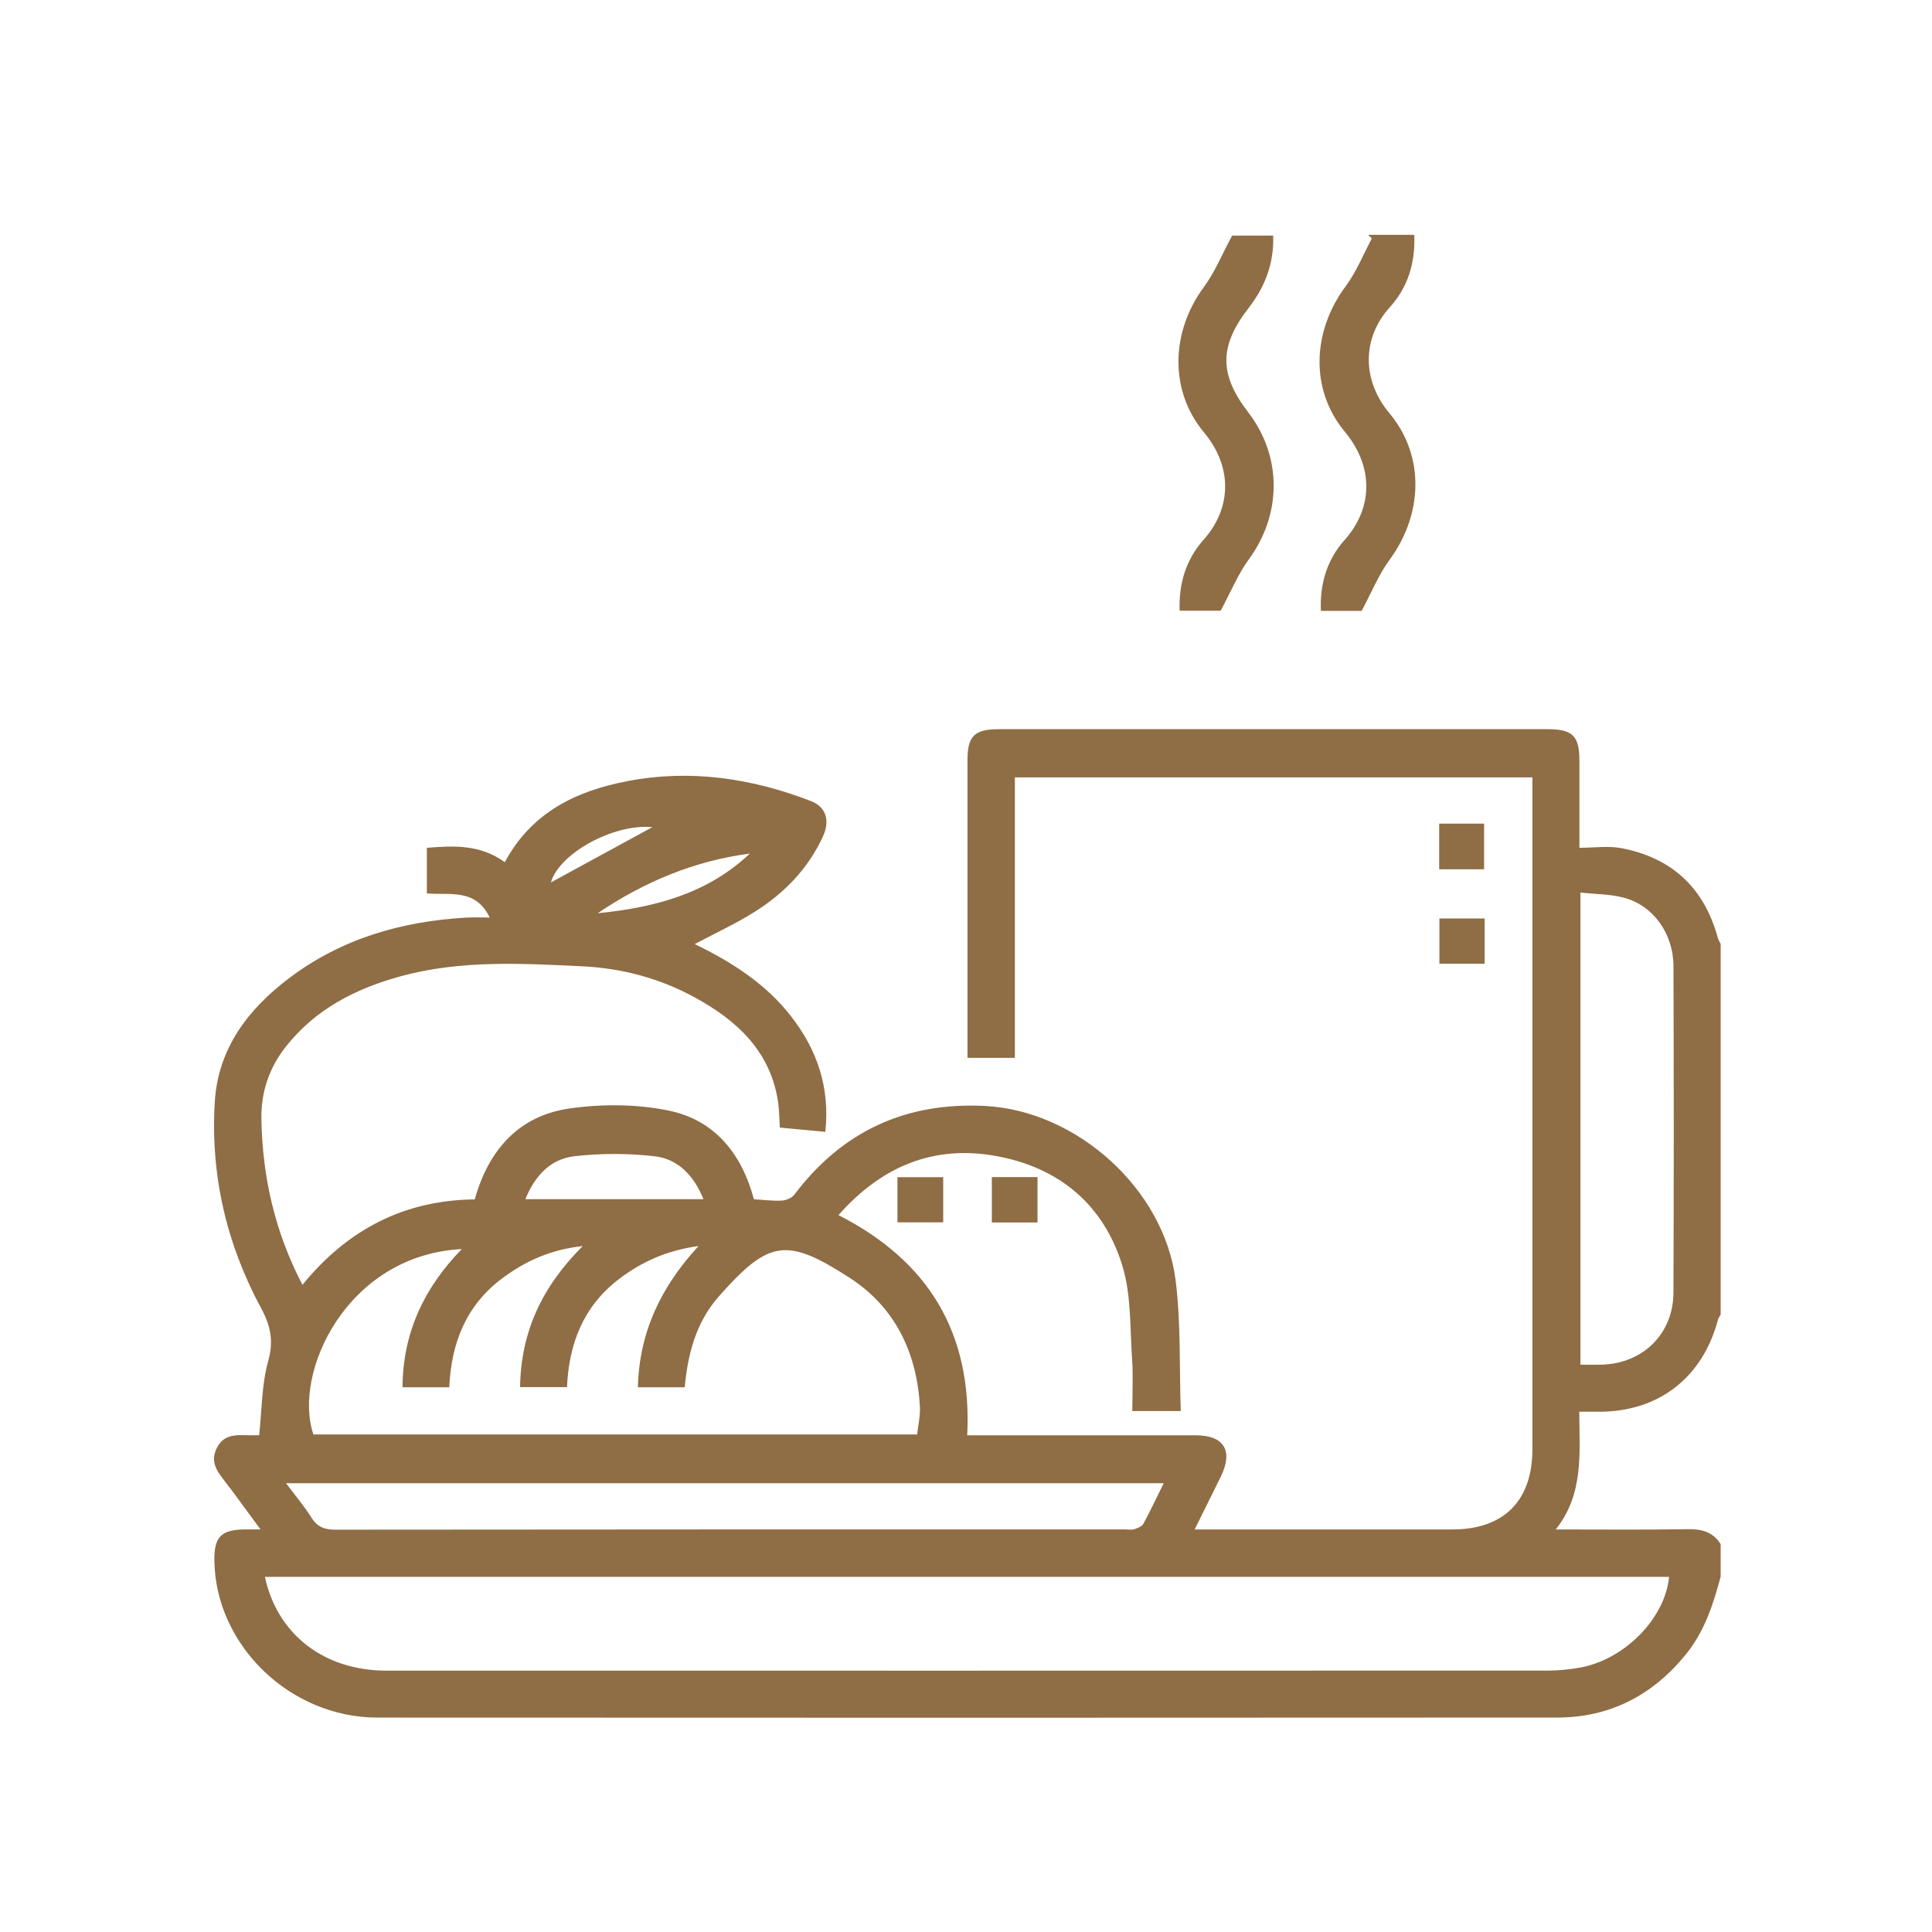 <svg xmlns="http://www.w3.org/2000/svg" id="Calque_1" viewBox="0 0 512 512"><path d="M456,417.79c-1.97,7.39-4.3,14.6-9.26,20.68-8.81,10.82-20.1,16.69-34.07,16.7-104.22,.07-208.44,.06-312.65,.01-23.11-.01-42.87-19.12-43.21-41.54-.1-6.4,1.78-8.29,8.26-8.33,1.03,0,2.06,0,3.97,0-2.86-3.89-5.34-7.26-7.82-10.63-.23-.31-.49-.61-.72-.92-2.19-3-5.21-5.76-3.03-10.06,2.12-4.17,6.03-3.27,9.6-3.34,.64-.01,1.28,0,1.61,0,.73-6.69,.65-13.4,2.38-19.6,1.5-5.37,.69-9.35-1.85-14.06-9.2-17.02-13.48-35.38-12.29-54.71,.86-14.04,8.72-24.44,19.58-32.68,13.9-10.54,29.9-15.16,47.11-16.14,1.89-.11,3.78-.01,6.16-.01-3.76-7.86-10.65-5.85-16.65-6.4v-12.08c7.13-.58,14.17-.93,20.66,3.82,7.04-13.18,18.87-18.91,32.64-21.52,16.67-3.17,32.79-.73,48.46,5.3,4,1.54,5.16,5.13,3.22,9.36-3.91,8.52-10.22,15.03-18.03,19.96-5.01,3.17-10.46,5.66-15.97,8.59,9.64,4.67,18.77,10.41,25.57,19.18,6.88,8.86,10.3,18.76,9.05,30.58-4.03-.38-7.94-.74-12.06-1.13-.15-2.41-.14-4.59-.45-6.72-2.01-13.52-10.91-21.68-22.15-27.81-9.24-5.04-19.26-7.71-29.74-8.21-16.07-.77-32.2-1.69-48,2.6-12.01,3.27-22.76,8.73-30.63,18.77-4.4,5.61-6.55,12.04-6.42,19.17,.29,15.23,3.51,29.74,10.88,43.88,11.95-14.68,26.98-22.45,45.66-22.65,3.66-13.06,11.64-22.18,25.15-24.1,8.59-1.22,17.8-1.18,26.27,.57,12.16,2.5,19.34,11.4,22.56,23.5,2.44,.14,4.9,.48,7.34,.35,1.17-.06,2.71-.69,3.38-1.58,12.73-16.87,29.65-24.61,50.68-23.49,24.18,1.3,47.28,21.97,50.35,46.14,1.44,11.37,.97,22.98,1.37,34.69h-12.84c0-4.62,.26-9.26-.06-13.86-.58-8.24-.2-16.85-2.56-24.59-4.94-16.2-16.72-26.06-33.39-29.11-16.73-3.06-30.52,2.8-41.86,15.65,23.87,12.15,35.47,31.22,34.12,58.35,1.3,0,2.69,0,4.07,0,18.84,0,37.68,0,56.53,0,7.47,0,9.95,4.11,6.61,10.93-2.21,4.51-4.45,9-6.94,14.02,1.88,0,3.13,0,4.39,0,21.31,0,42.62,0,63.93,0,13.62,0,21.19-7.6,21.19-21.26,0-57.96,0-115.91,0-173.87,0-1.29,0-2.59,0-4.18h-137.15v74.34h-12.56c0-1.32,0-2.68,0-4.05,0-24.95,0-49.9,0-74.85,0-6.42,1.84-8.21,8.4-8.21,48.47,0,96.94,0,145.41,0,6.53,0,8.35,1.81,8.36,8.25,0,7.51,0,15.01,0,23.18,3.92,0,7.62-.56,11.09,.1,13.36,2.52,21.94,10.48,25.56,23.67,.16,.6,.51,1.14,.78,1.71v98.25c-.24,.44-.59,.85-.71,1.32-4.02,15.3-15.67,24.38-31.36,24.4-1.75,0-3.5,0-5.4,0,.04,11.04,1.28,21.71-6.23,31.2,12.33,0,23.73,.12,35.12-.07,3.68-.06,6.57,.79,8.58,3.96v8.58Zm-385.8,.09c3.29,15.32,15.75,24.85,32.2,24.86,102.66,.01,205.32,.01,307.98-.02,2.71,0,5.45-.3,8.12-.75,11.92-2.04,22.79-13.05,23.82-24.08H70.2Zm12.87-37.73H243.05c.28-2.57,.87-5,.74-7.39-.82-14.33-6.59-26.39-18.72-34.19-16.58-10.67-21.28-10.09-34.67,5.11-5.92,6.72-8.15,15.16-8.93,23.96h-12.42c.35-14.46,5.97-26.45,16.07-37.43-8.53,1.18-15.14,4.23-21.11,8.78-9.46,7.2-13.25,17.21-13.75,28.61h-12.43c.2-14.63,5.82-26.62,16.6-37.38-8.63,.95-15.21,4.02-21.2,8.45-9.69,7.17-13.66,17.25-14.16,28.97h-12.4c.1-14.43,5.67-26.29,15.71-36.62-30.48,1.56-44.9,32.84-39.32,49.13ZM418.83,236.53v125.12c2.06,0,3.86,.04,5.66,0,10.91-.31,18.95-8.16,18.99-19.1,.12-28.83,.1-57.67,.01-86.5-.03-8.69-5.41-16.14-13.22-18.17-3.57-.93-7.39-.9-11.44-1.35Zm-110.42,156.54H75.8c2.5,3.34,4.84,6.08,6.73,9.1,1.58,2.52,3.49,3.22,6.4,3.21,69.78-.08,139.55-.07,209.33-.07,.78,0,1.62,.18,2.32-.05,.88-.29,2.02-.71,2.41-1.42,1.85-3.39,3.49-6.9,5.41-10.78Zm-121.98-75.28c-2.57-6.29-6.75-10.67-13.01-11.38-7.01-.79-14.24-.8-21.24,.01-6.24,.73-10.42,5.11-12.95,11.37h47.2Zm12.28-91.58c-14.77,1.92-28.08,7.54-40.32,15.81,14.92-1.49,29-5.09,40.32-15.81Zm-52.72,7.65c8.89-4.85,17.99-9.81,26.89-14.66-10.27-.97-24.69,6.95-26.89,14.66Z" style="fill:#8f6d45;"></path><path d="M323.48,161.85h-10.86c-.29-7.23,1.75-13.66,6.32-18.78,7.69-8.64,7.56-19.56,.15-28.45-9.36-11.22-8.73-26.8-.05-38.55,2.91-3.93,4.78-8.63,7.49-13.63h10.87c.27,7.37-2.18,13.6-6.49,19.16-7.81,10.04-7.89,17.56-.14,27.64,9.05,11.77,8.93,27.02,.19,38.98-2.89,3.95-4.78,8.63-7.48,13.64Z" style="fill:#8f6d45;"></path><path d="M360.86,161.89h-10.8c-.35-7.17,1.66-13.61,6.21-18.71,7.77-8.69,7.7-19.66,.11-28.78-9.33-11.23-8.57-26.71,.23-38.53,2.85-3.83,4.66-8.42,6.94-12.67-.33-.32-.66-.64-.98-.97h12.22c.34,7.46-1.75,13.98-6.44,19.15-7.53,8.3-7.38,19.48-.14,28.13,9.49,11.34,8.86,26.86,.02,38.87-2.83,3.84-4.65,8.42-7.38,13.5Z" style="fill:#8f6d45;"></path><path d="M381.4,218.27h11.9v12.1h-11.9v-12.1Z" style="fill:#8f6d45;"></path><path d="M393.44,243.41v11.99h-11.98v-11.99h11.98Z" style="fill:#8f6d45;"></path><path d="M237.84,323.93v-11.96h12.12v11.96h-12.12Z" style="fill:#8f6d45;"></path><path d="M274.95,311.94v12.03h-12.1v-12.03h12.1Z" style="fill:#8f6d45;"></path></svg>